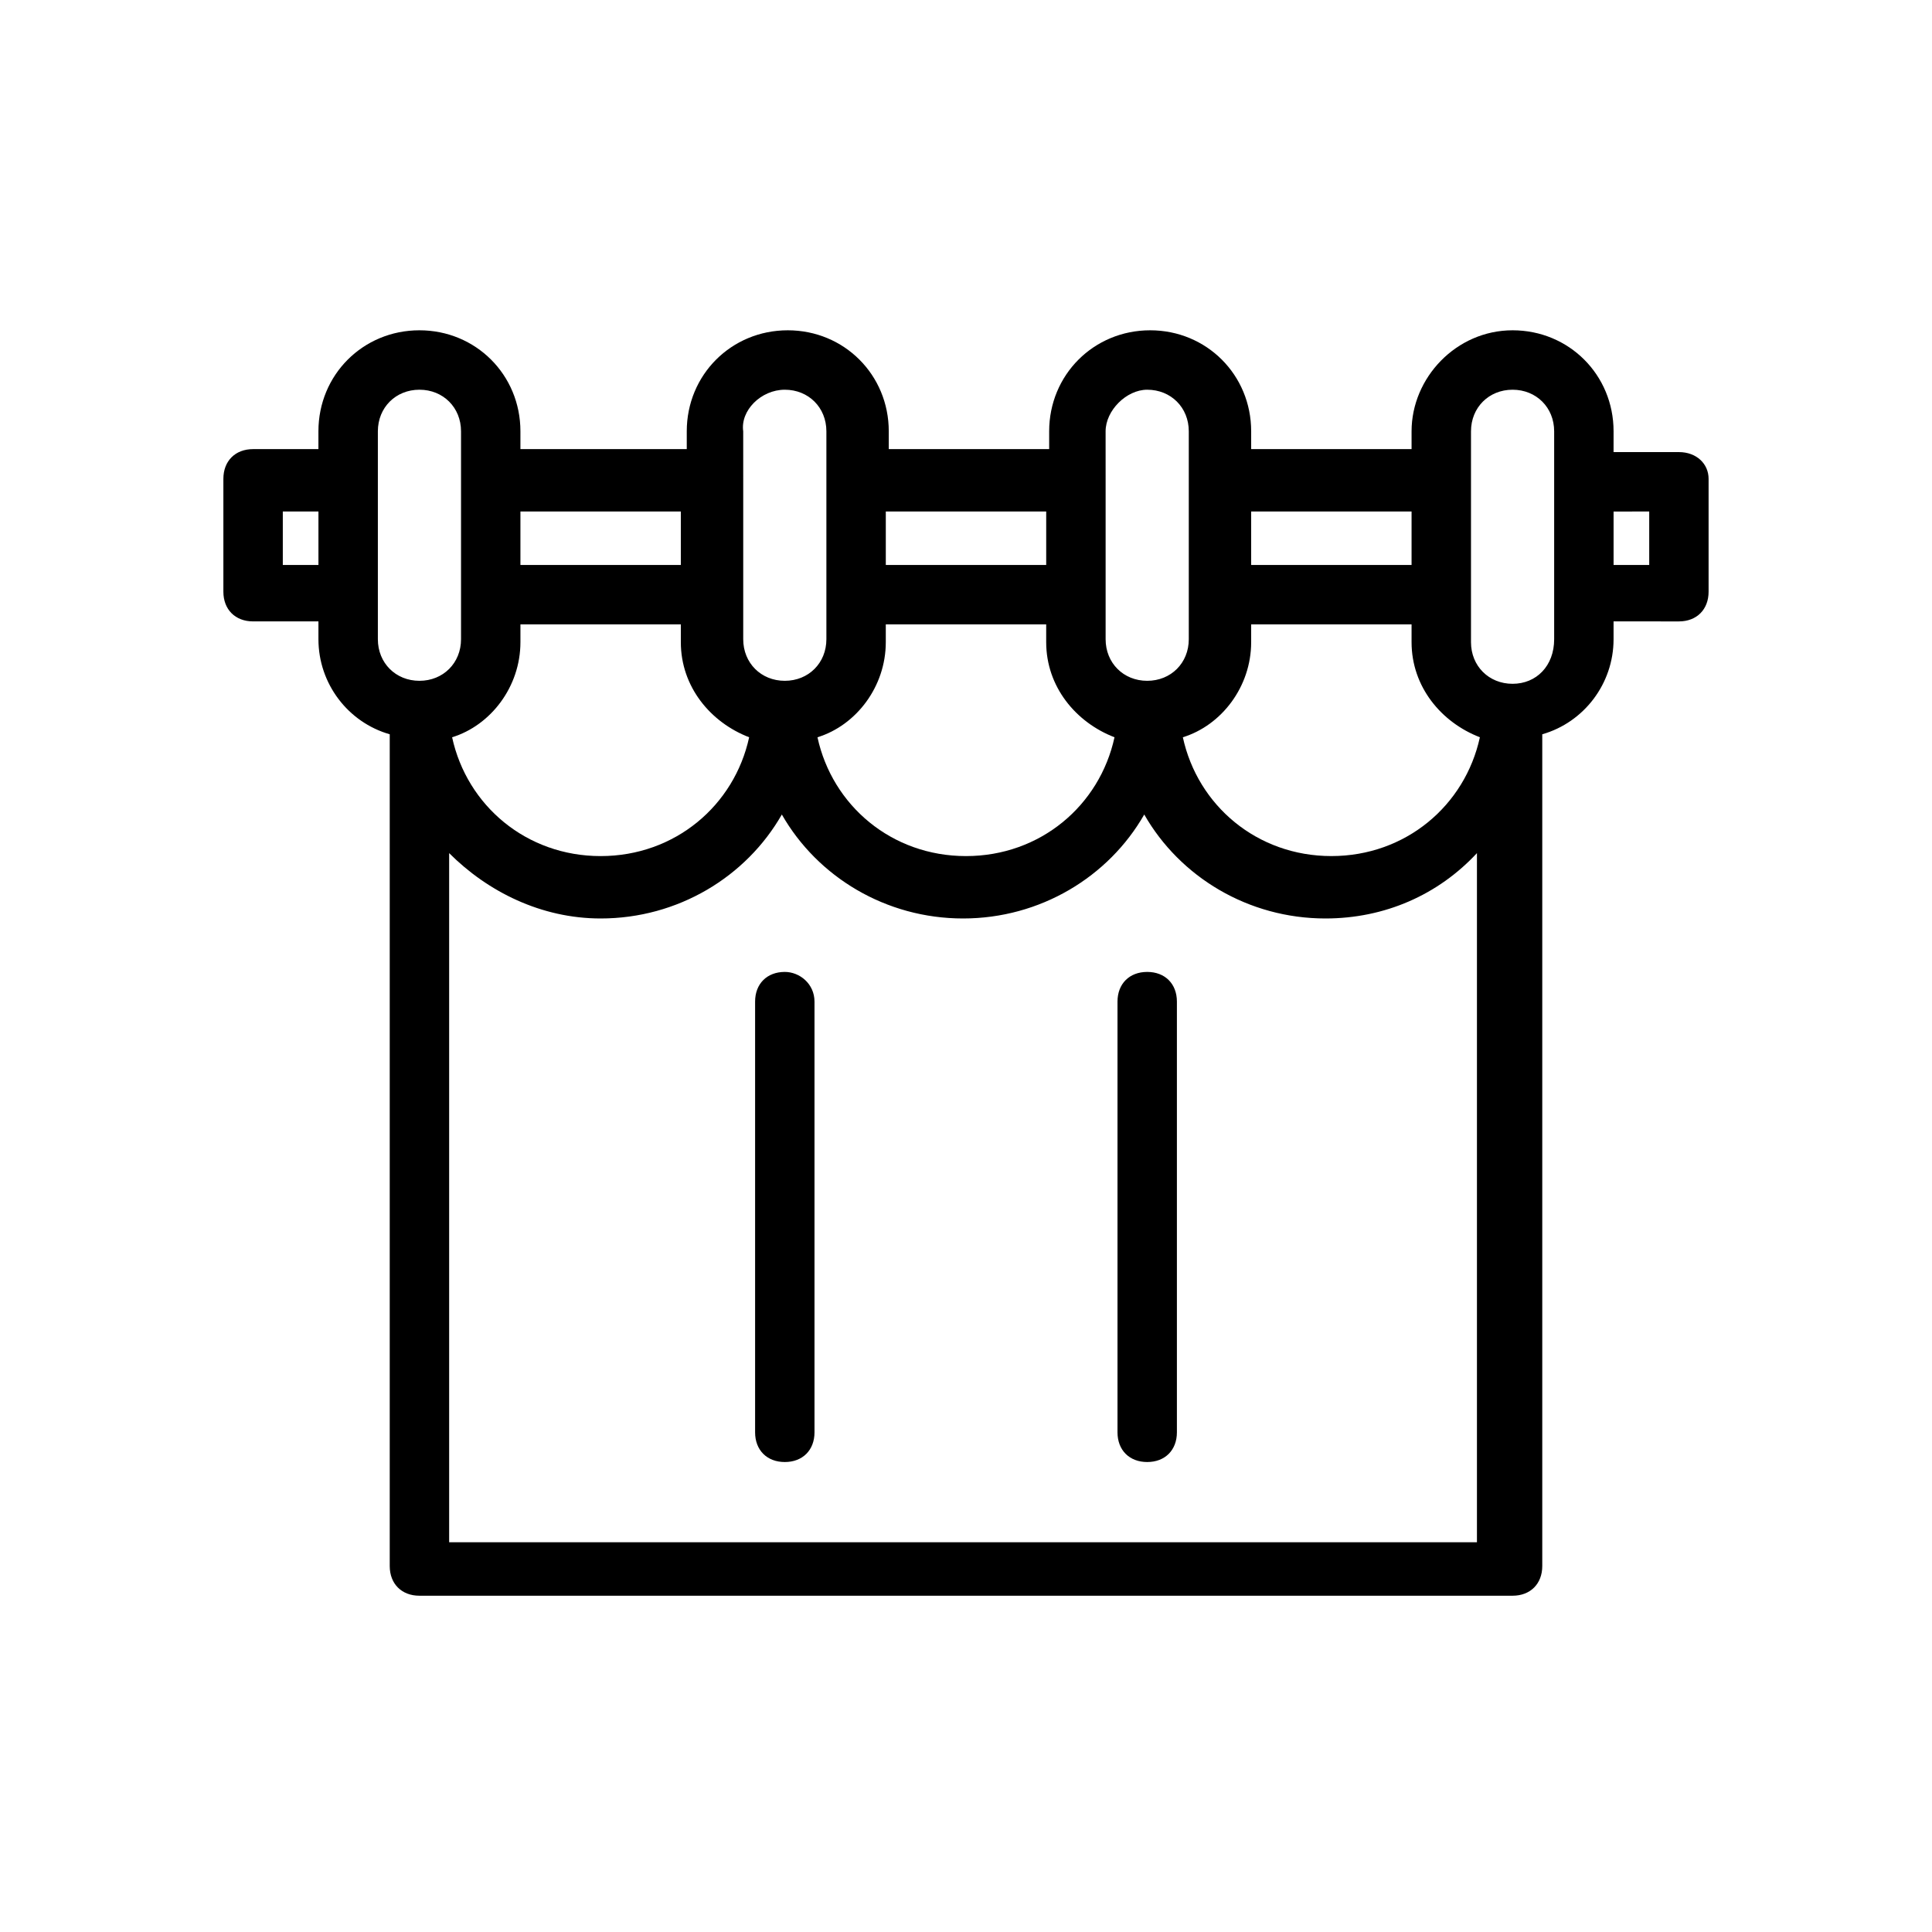 <?xml version="1.0" encoding="UTF-8"?>
<!-- Uploaded to: SVG Repo, www.svgrepo.com, Generator: SVG Repo Mixer Tools -->
<svg fill="#000000" width="800px" height="800px" version="1.1" viewBox="144 144 512 512" xmlns="http://www.w3.org/2000/svg">
 <g>
  <path d="m588.93 263.81h-17.32l0.004-5.512c0-14.957-11.809-26.766-26.766-26.766-14.957 0.004-26.766 12.598-26.766 26.766v4.723h-42.508v-4.723c0-14.957-11.809-26.766-26.766-26.766-14.957 0-26.766 11.809-26.766 26.766v4.723h-42.508v-4.723c0-14.957-11.809-26.766-26.766-26.766s-26.766 11.809-26.766 26.766v4.723h-44.082v-4.723c0-14.957-11.809-26.766-26.766-26.766-14.957 0-26.766 11.809-26.766 26.766v4.723h-17.316c-4.723 0-7.871 3.148-7.871 7.871v29.914c0 4.723 3.148 7.871 7.871 7.871h17.32v4.723c0 11.809 7.871 22.043 18.895 25.191v220.42c0 4.723 3.148 7.871 7.871 7.871h289.69c4.723 0 7.871-3.148 7.871-7.871v-220.42c11.02-3.148 18.895-13.383 18.895-25.191v-4.723l17.312 0.004c4.723 0 7.871-3.148 7.871-7.871v-29.914c0.004-3.938-3.148-7.086-7.871-7.086zm-307.01 50.383v-4.723h42.508v4.723c0 11.809 7.871 21.254 18.105 25.191-3.938 18.105-19.68 31.488-39.359 31.488s-35.426-13.383-39.359-31.488c10.234-3.152 18.105-13.387 18.105-25.191zm96.824 0v-4.723h42.508v4.723c0 11.809 7.871 21.254 18.105 25.191-3.938 18.105-19.68 31.488-39.359 31.488-19.68 0-35.426-13.383-39.359-31.488 10.234-3.152 18.105-13.387 18.105-25.191zm96.828 0v-4.723l42.508-0.004v4.723c0 11.809 7.871 21.254 18.105 25.191-3.938 18.105-19.68 31.488-39.359 31.488-19.68 0-35.426-13.383-39.359-31.488 10.234-3.148 18.105-13.383 18.105-25.188zm42.508-34.641v14.168h-42.508v-14.168zm-70.059-32.273c6.297 0 11.02 4.723 11.02 11.02v55.102c0 6.297-4.723 11.02-11.02 11.02s-11.02-4.723-11.02-11.02v-42.508l-0.004-12.594c0-5.508 5.512-11.02 11.023-11.02zm-26.766 32.273v14.168h-42.508v-14.168zm-69.273-32.273c6.297 0 11.02 4.723 11.02 11.02v55.102c0 6.297-4.723 11.02-11.02 11.02s-11.02-4.723-11.02-11.02v-42.508l-0.004-12.594c-0.785-5.508 4.723-11.02 11.023-11.02zm-27.555 32.273v14.168l-42.508 0.004v-14.168zm-105.48 14.172v-14.168h9.445v14.168zm25.191 7.871v-43.297c0-6.297 4.723-11.02 11.02-11.02s11.02 4.723 11.02 11.02v55.102c0 6.297-4.723 11.02-11.02 11.02s-11.02-4.723-11.02-11.02zm18.891 251.12v-182.63c10.234 10.234 24.402 17.32 40.148 17.32 20.469 0 38.574-11.02 48.02-27.551 9.445 16.531 27.551 27.551 48.02 27.551s38.574-11.02 48.02-27.551c9.445 16.531 27.551 27.551 48.02 27.551 15.742 0 29.914-6.297 40.148-17.32v182.63zm281.82-227.5c-6.297 0-11.02-4.723-11.02-11.02v-55.895c0-6.297 4.723-11.02 11.02-11.02s11.02 4.723 11.02 11.02v55.102c0 7.09-4.723 11.812-11.02 11.812zm36.211-31.488h-9.445v-14.168l9.445-0.004z"/>
  <path d="m351.98 401.57c-4.723 0-7.871 3.148-7.871 7.871v114.14c0 4.723 3.148 7.871 7.871 7.871 4.723 0 7.871-3.148 7.871-7.871v-114.14c0-4.723-3.938-7.871-7.871-7.871z"/>
  <path d="m448.02 401.57c-4.723 0-7.871 3.148-7.871 7.871v114.14c0 4.723 3.148 7.871 7.871 7.871 4.723 0 7.871-3.148 7.871-7.871v-114.14c0-4.723-3.148-7.871-7.871-7.871z"/>
 </g>
</svg>